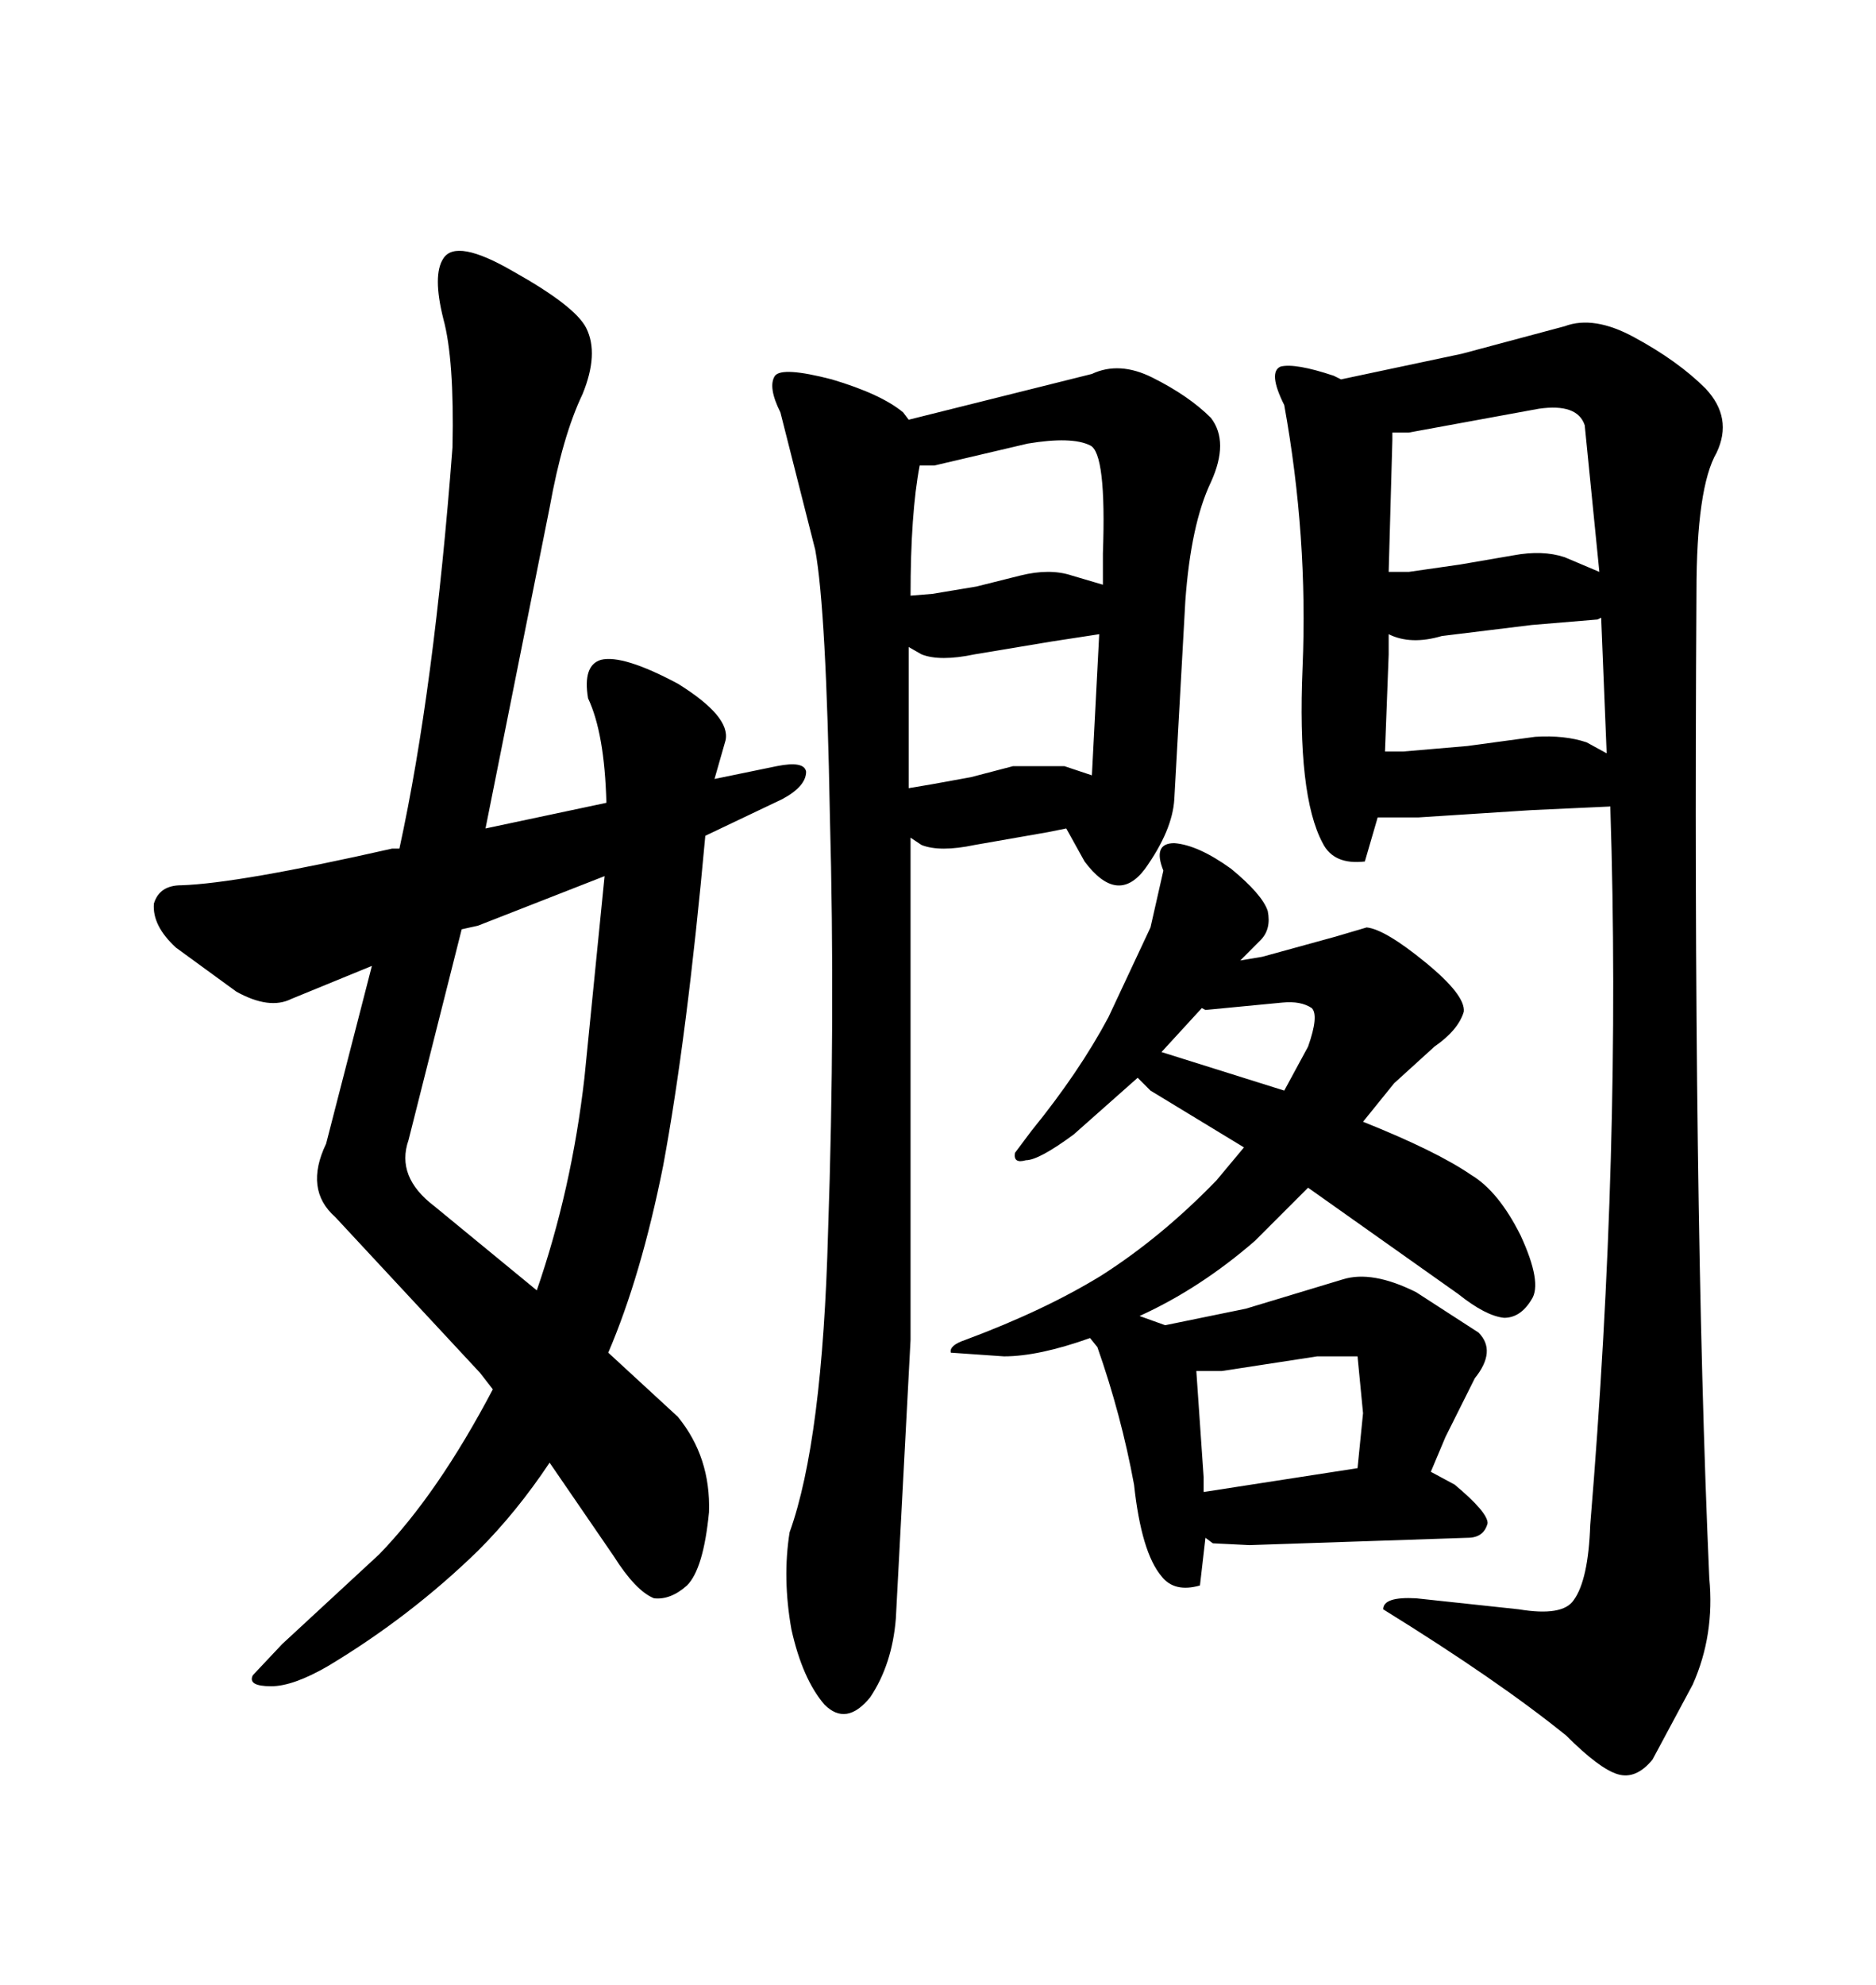 <svg xmlns="http://www.w3.org/2000/svg" xmlns:xlink="http://www.w3.org/1999/xlink" width="300" height="317.285"><path d="M143.26 258.69L145.61 214.16L145.61 133.89L147.36 135.06Q150.29 136.23 155.86 135.06L155.86 135.06L167.58 133.01L170.51 132.42L173.44 137.70Q178.71 144.73 183.11 138.87L183.11 138.87Q187.50 132.71 187.79 127.73L187.79 127.73L189.55 96.09Q190.43 83.79 193.65 77.05L193.65 77.05Q196.58 70.61 193.65 66.80L193.65 66.80Q190.14 63.28 184.28 60.35L184.28 60.35Q179.00 57.71 174.61 59.77L174.61 59.77L145.31 67.09L144.43 65.92Q140.92 62.99 133.01 60.64L133.01 60.64Q125.10 58.59 123.93 60.06L123.93 60.06Q122.75 61.82 124.80 65.92L124.80 65.92L130.37 87.89Q132.13 97.56 132.71 130.37L132.71 130.37Q133.59 162.89 132.42 196.88L132.42 196.88Q131.54 230.27 126.27 244.92L126.27 244.92Q125.10 252.25 126.56 260.45L126.56 260.45Q128.32 268.36 131.84 272.46L131.84 272.46Q135.35 275.98 139.16 271.29L139.16 271.29Q142.68 266.02 143.26 258.69L143.26 258.69ZM148.83 125.39L145.31 125.98L145.31 103.42L147.36 104.59Q150.29 105.76 155.86 104.59L155.86 104.59L168.16 102.54L175.78 101.37L174.61 123.93L170.21 122.46L162.01 122.46L155.27 124.22L148.83 125.39ZM149.12 94.92L145.61 95.21Q145.61 82.03 147.07 74.41L147.07 74.41L149.41 74.41L164.36 70.90Q171.39 69.73 174.32 71.19L174.32 71.19Q176.95 72.36 176.37 88.48L176.37 88.48L176.37 93.46L171.39 91.99Q167.87 90.82 163.18 91.99L163.18 91.99L156.15 93.75L149.12 94.92ZM273.34 252.25L273.34 252.25Q270.70 192.48 271.29 94.63L271.29 94.63Q271.29 77.93 274.51 72.36L274.51 72.36Q277.15 66.80 272.75 62.11L272.75 62.11Q268.36 57.71 261.33 53.91L261.33 53.91Q254.88 50.39 250.20 52.15L250.20 52.15L233.79 56.54L214.45 60.64L213.28 60.06Q207.13 58.01 204.79 58.59L204.79 58.59Q202.73 59.47 205.37 64.75L205.37 64.75Q209.18 85.84 208.30 106.64L208.30 106.64Q207.42 127.15 211.52 134.77L211.52 134.77Q213.28 138.28 218.26 137.70L218.26 137.70L220.31 130.66L226.76 130.66L244.92 129.49L257.52 128.91L257.52 129.20Q259.28 183.69 254.30 243.75L254.30 243.75Q254.00 252.54 251.66 255.76L251.66 255.76Q249.90 258.40 242.87 257.23L242.87 257.23L226.46 255.47Q221.19 255.18 221.19 257.23L221.19 257.23Q239.65 268.65 250.49 277.44L250.49 277.44Q255.76 282.71 258.69 283.59L258.69 283.59Q261.62 284.47 264.26 281.25L264.26 281.25L270.70 269.24Q274.22 261.33 273.34 252.25ZM255.47 99.02L256.05 98.73L256.93 120.41L253.71 118.65Q250.20 117.48 245.51 117.77L245.51 117.77L234.67 119.24L224.41 120.12L221.48 120.12L222.07 104.59L222.07 101.37Q225.59 103.13 230.57 101.66L230.57 101.66L244.92 99.90L255.47 99.02ZM253.42 67.97L253.42 67.97L255.76 91.41L250.20 89.06Q246.68 87.89 241.99 88.77L241.99 88.77L233.50 90.23L225.29 91.41L222.07 91.41L222.66 70.31L222.66 69.14L225.29 69.14L246.09 65.33Q252.25 64.45 253.42 67.97ZM72.36 71.48L72.36 71.48Q69.43 110.16 63.87 135.64L63.87 135.64L62.70 135.64Q38.09 141.21 29.00 141.50L29.00 141.50Q25.49 141.50 24.61 144.43L24.61 144.43Q24.32 147.95 28.13 151.46L28.13 151.46L37.79 158.50Q43.07 161.43 46.58 159.67L46.58 159.67L59.47 154.39L52.15 182.81Q48.63 190.14 53.61 194.53L53.61 194.53L76.76 219.43L78.81 222.07Q70.02 238.77 60.64 248.44L60.64 248.44L45.12 262.79L40.43 267.77Q39.55 269.53 43.36 269.53L43.36 269.53Q46.88 269.53 52.44 266.31L52.44 266.31Q65.63 258.40 76.46 247.85L76.46 247.85Q82.62 241.70 87.89 233.79L87.89 233.79L98.14 248.73Q101.66 254.30 104.59 255.47L104.59 255.47Q107.23 255.76 109.86 253.42L109.86 253.42Q112.50 250.78 113.38 241.70L113.38 241.70Q113.67 232.91 108.40 226.46L108.40 226.46L97.27 216.21Q102.54 203.91 106.05 186.33L106.05 186.33Q109.86 165.82 112.79 133.59L112.79 133.59L125.10 127.73Q128.91 125.68 128.91 123.34L128.91 123.34Q128.61 121.58 124.22 122.46L124.22 122.46L114.26 124.51L116.02 118.36Q116.89 114.55 108.40 109.28L108.40 109.28Q99.61 104.59 96.09 105.47L96.09 105.47Q93.16 106.35 94.04 111.62L94.04 111.62Q96.68 117.19 96.97 128.32L96.97 128.32L77.64 132.42L87.89 81.15Q89.94 69.73 93.16 62.99L93.16 62.99Q95.80 56.54 93.75 52.44L93.75 52.44Q91.99 48.93 82.03 43.36L82.03 43.36Q72.95 38.09 70.90 41.31L70.90 41.31Q69.14 43.95 70.90 50.98L70.90 50.98Q72.66 57.42 72.36 71.48ZM65.33 182.23L65.33 182.23L73.83 148.54L76.46 147.95L96.68 140.04L93.46 172.27Q91.41 190.14 85.84 206.25L85.84 206.25L69.43 192.77Q63.28 188.09 65.33 182.23ZM193.95 246.68L199.80 246.97L234.67 245.80Q237.30 245.80 237.89 243.46L237.89 243.46Q237.89 241.70 232.62 237.30L232.62 237.30L228.81 235.25L231.15 229.69L235.84 220.31Q239.36 215.92 236.43 212.99L236.43 212.99L226.46 206.54Q219.43 203.03 214.75 204.49L214.75 204.49L199.22 209.18L186.33 211.82L182.23 210.35Q191.89 205.96 200.68 198.34L200.68 198.34L209.18 189.84L233.20 206.84Q237.60 210.35 240.53 210.64L240.53 210.64Q243.16 210.64 244.92 207.71L244.92 207.71Q246.68 205.08 243.16 197.46L243.16 197.46Q239.65 190.43 235.25 187.79L235.25 187.79Q229.69 183.98 217.97 179.30L217.97 179.30L222.95 173.14L229.39 167.29Q233.20 164.65 234.08 161.72L234.08 161.72Q234.38 159.08 227.93 153.81L227.93 153.81Q221.48 148.54 218.55 148.24L218.55 148.24L213.57 149.71L201.86 152.93L198.34 153.52L201.56 150.29Q203.32 148.54 202.73 145.61L202.73 145.61Q201.86 142.97 196.88 138.87L196.88 138.87Q191.60 135.06 187.79 134.77L187.79 134.77Q184.28 134.77 186.04 139.16L186.04 139.16L183.98 148.24L177.25 162.60Q172.56 171.39 164.94 180.76L164.94 180.76L162.30 184.28Q162.01 186.04 164.06 185.45L164.06 185.45Q166.11 185.45 171.68 181.35L171.68 181.35L181.93 172.27L183.98 174.32L198.93 183.40L194.53 188.67Q185.74 197.75 176.07 203.91L176.07 203.91Q166.99 209.47 154.39 214.16L154.39 214.16Q151.76 215.04 152.05 216.21L152.05 216.21L160.55 216.80Q166.11 216.80 174.32 213.87L174.32 213.87L175.49 215.33Q179.30 226.17 181.35 237.30L181.35 237.30Q182.52 248.14 185.74 251.95L185.74 251.95Q187.79 254.59 191.89 253.42L191.89 253.42L192.77 245.80L193.95 246.68ZM192.19 161.13L192.77 161.43L205.08 160.25Q208.01 159.96 209.77 161.13L209.77 161.13Q210.94 162.30 209.18 167.29L209.18 167.29L205.37 174.32L185.74 168.16L192.19 161.13ZM192.48 238.48L192.48 236.13L191.31 219.14L195.41 219.14L210.64 216.80L217.09 216.80L217.97 225.88L217.09 234.67L192.48 238.48Z"/></svg>